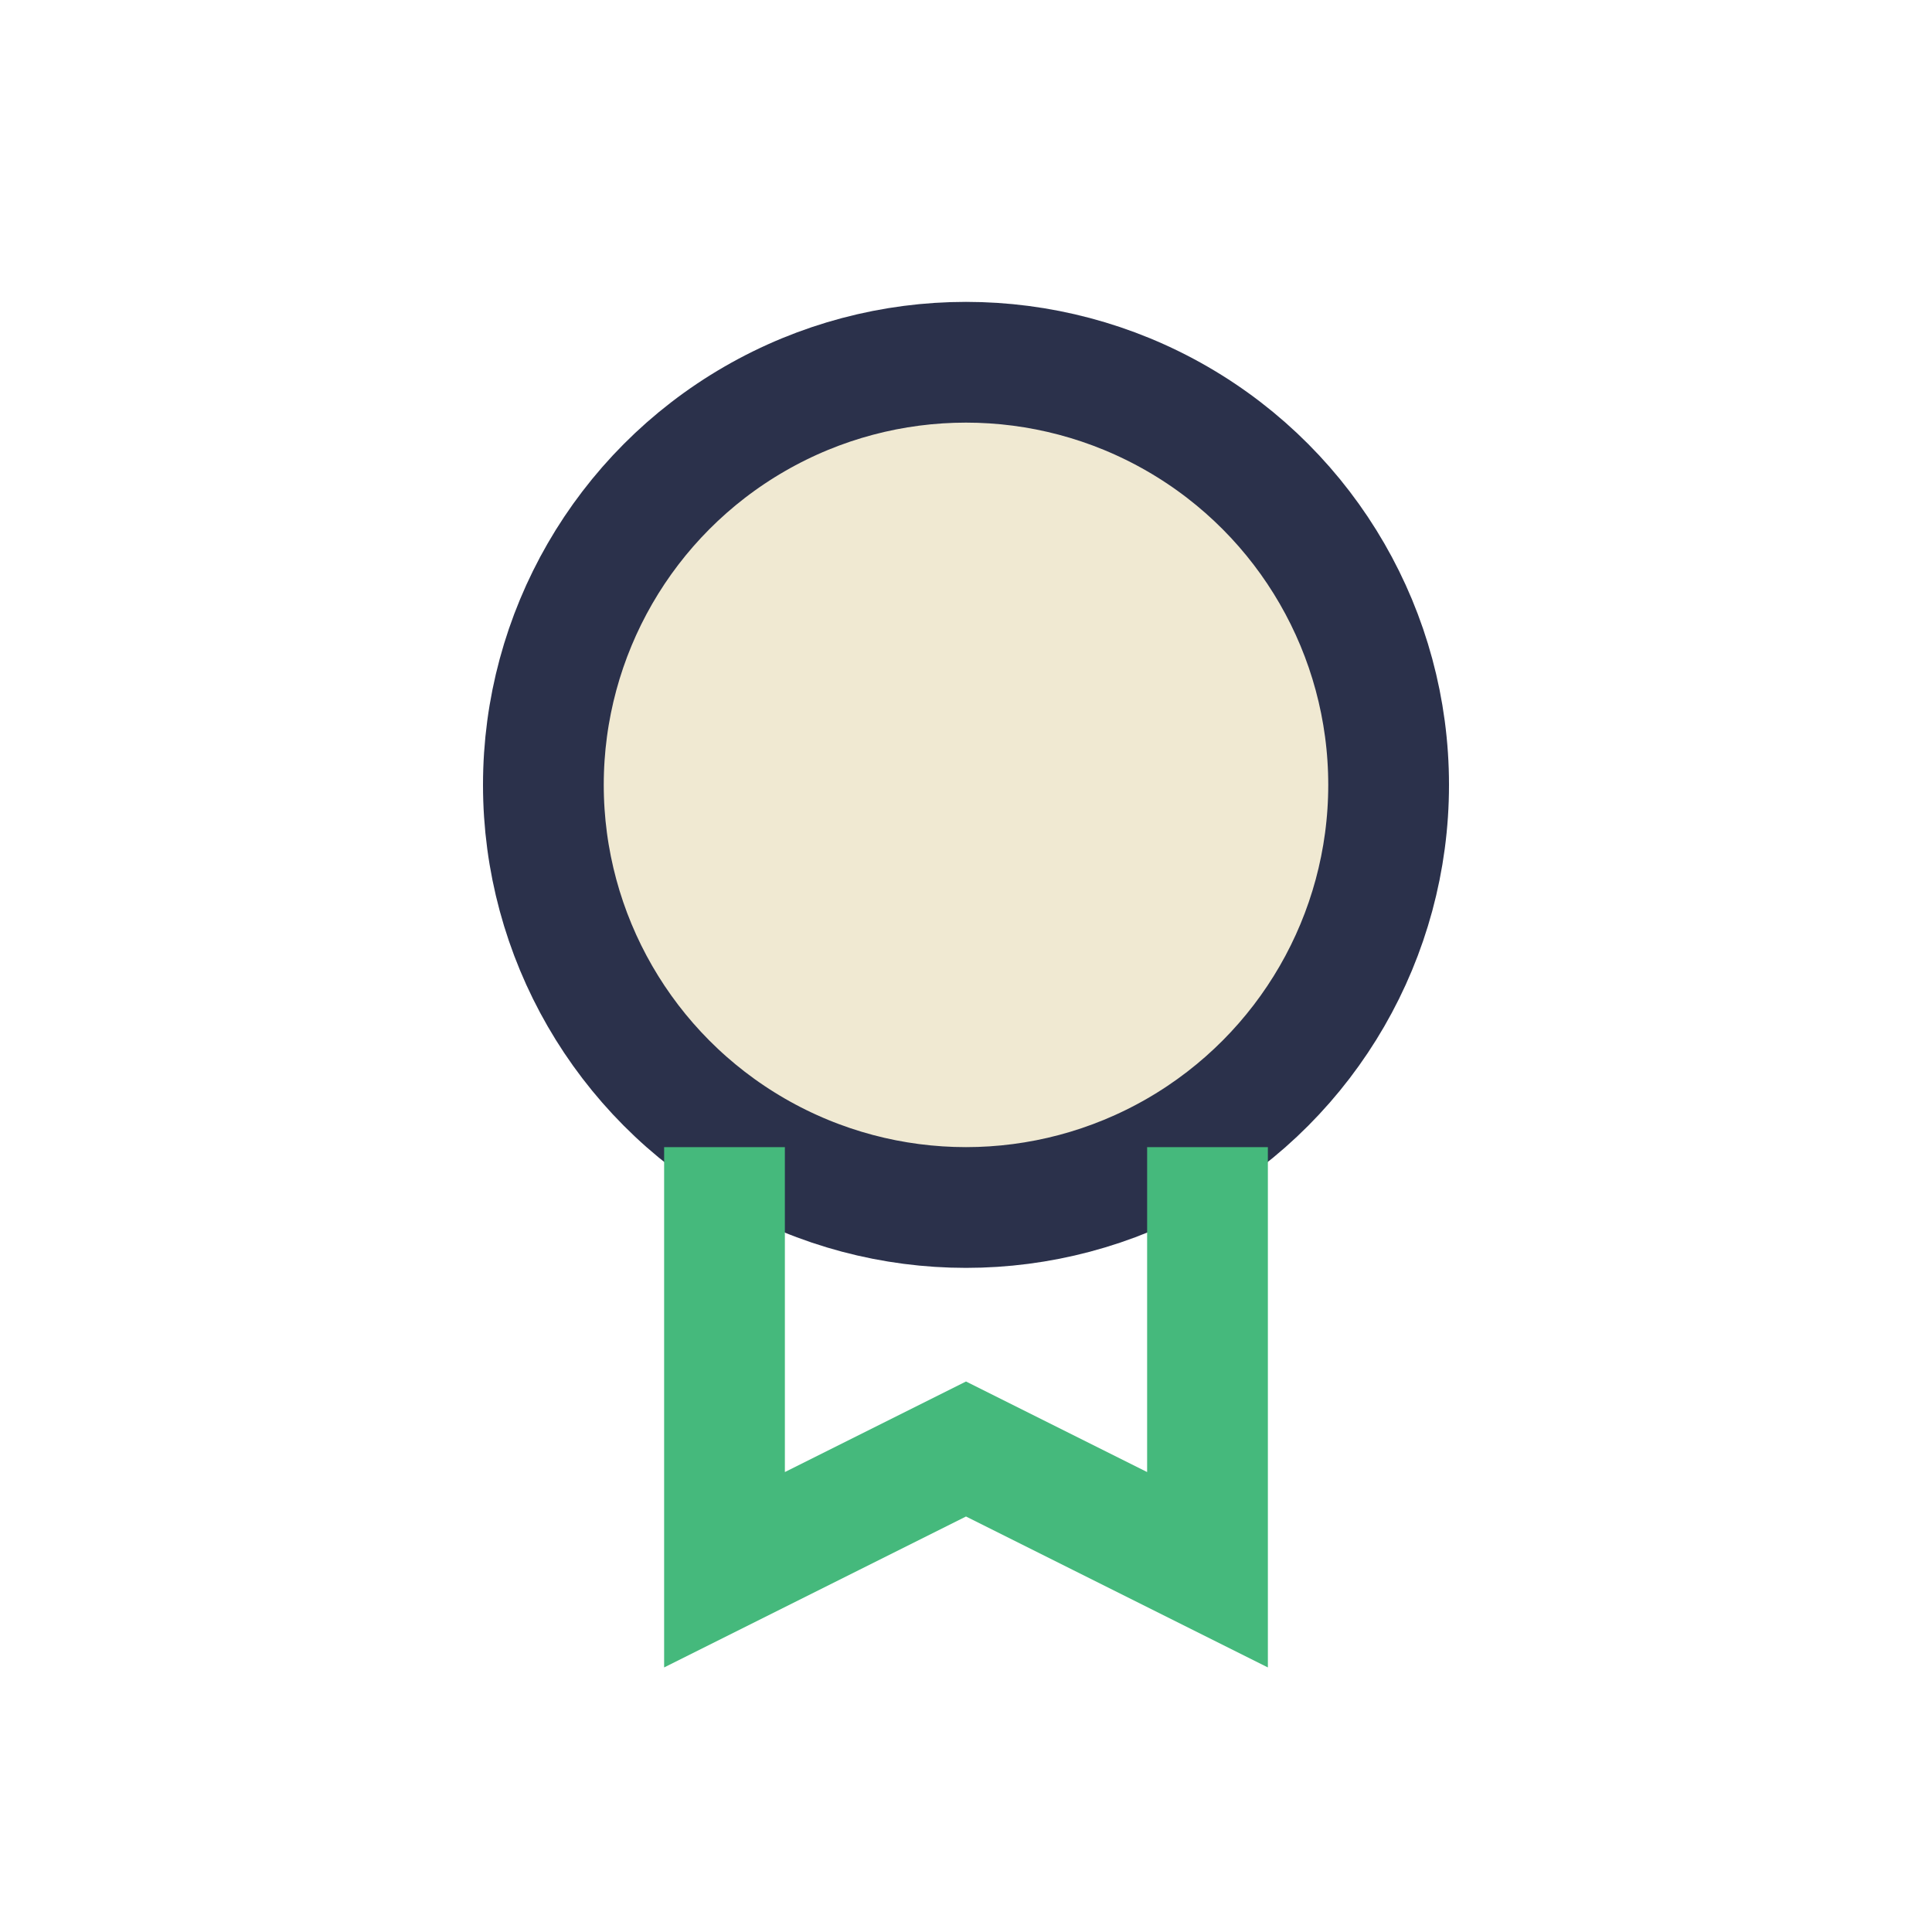 <?xml version="1.0" encoding="UTF-8"?>
<svg xmlns="http://www.w3.org/2000/svg" width="32" height="32" viewBox="0 0 32 32"><circle cx="16" cy="13" r="7" fill="#F0E9D2" stroke="#2B314B" stroke-width="2"/><path d="M12 19v7l4-2l4 2v-7" stroke="#45B97C" stroke-width="2" fill="none"/></svg>